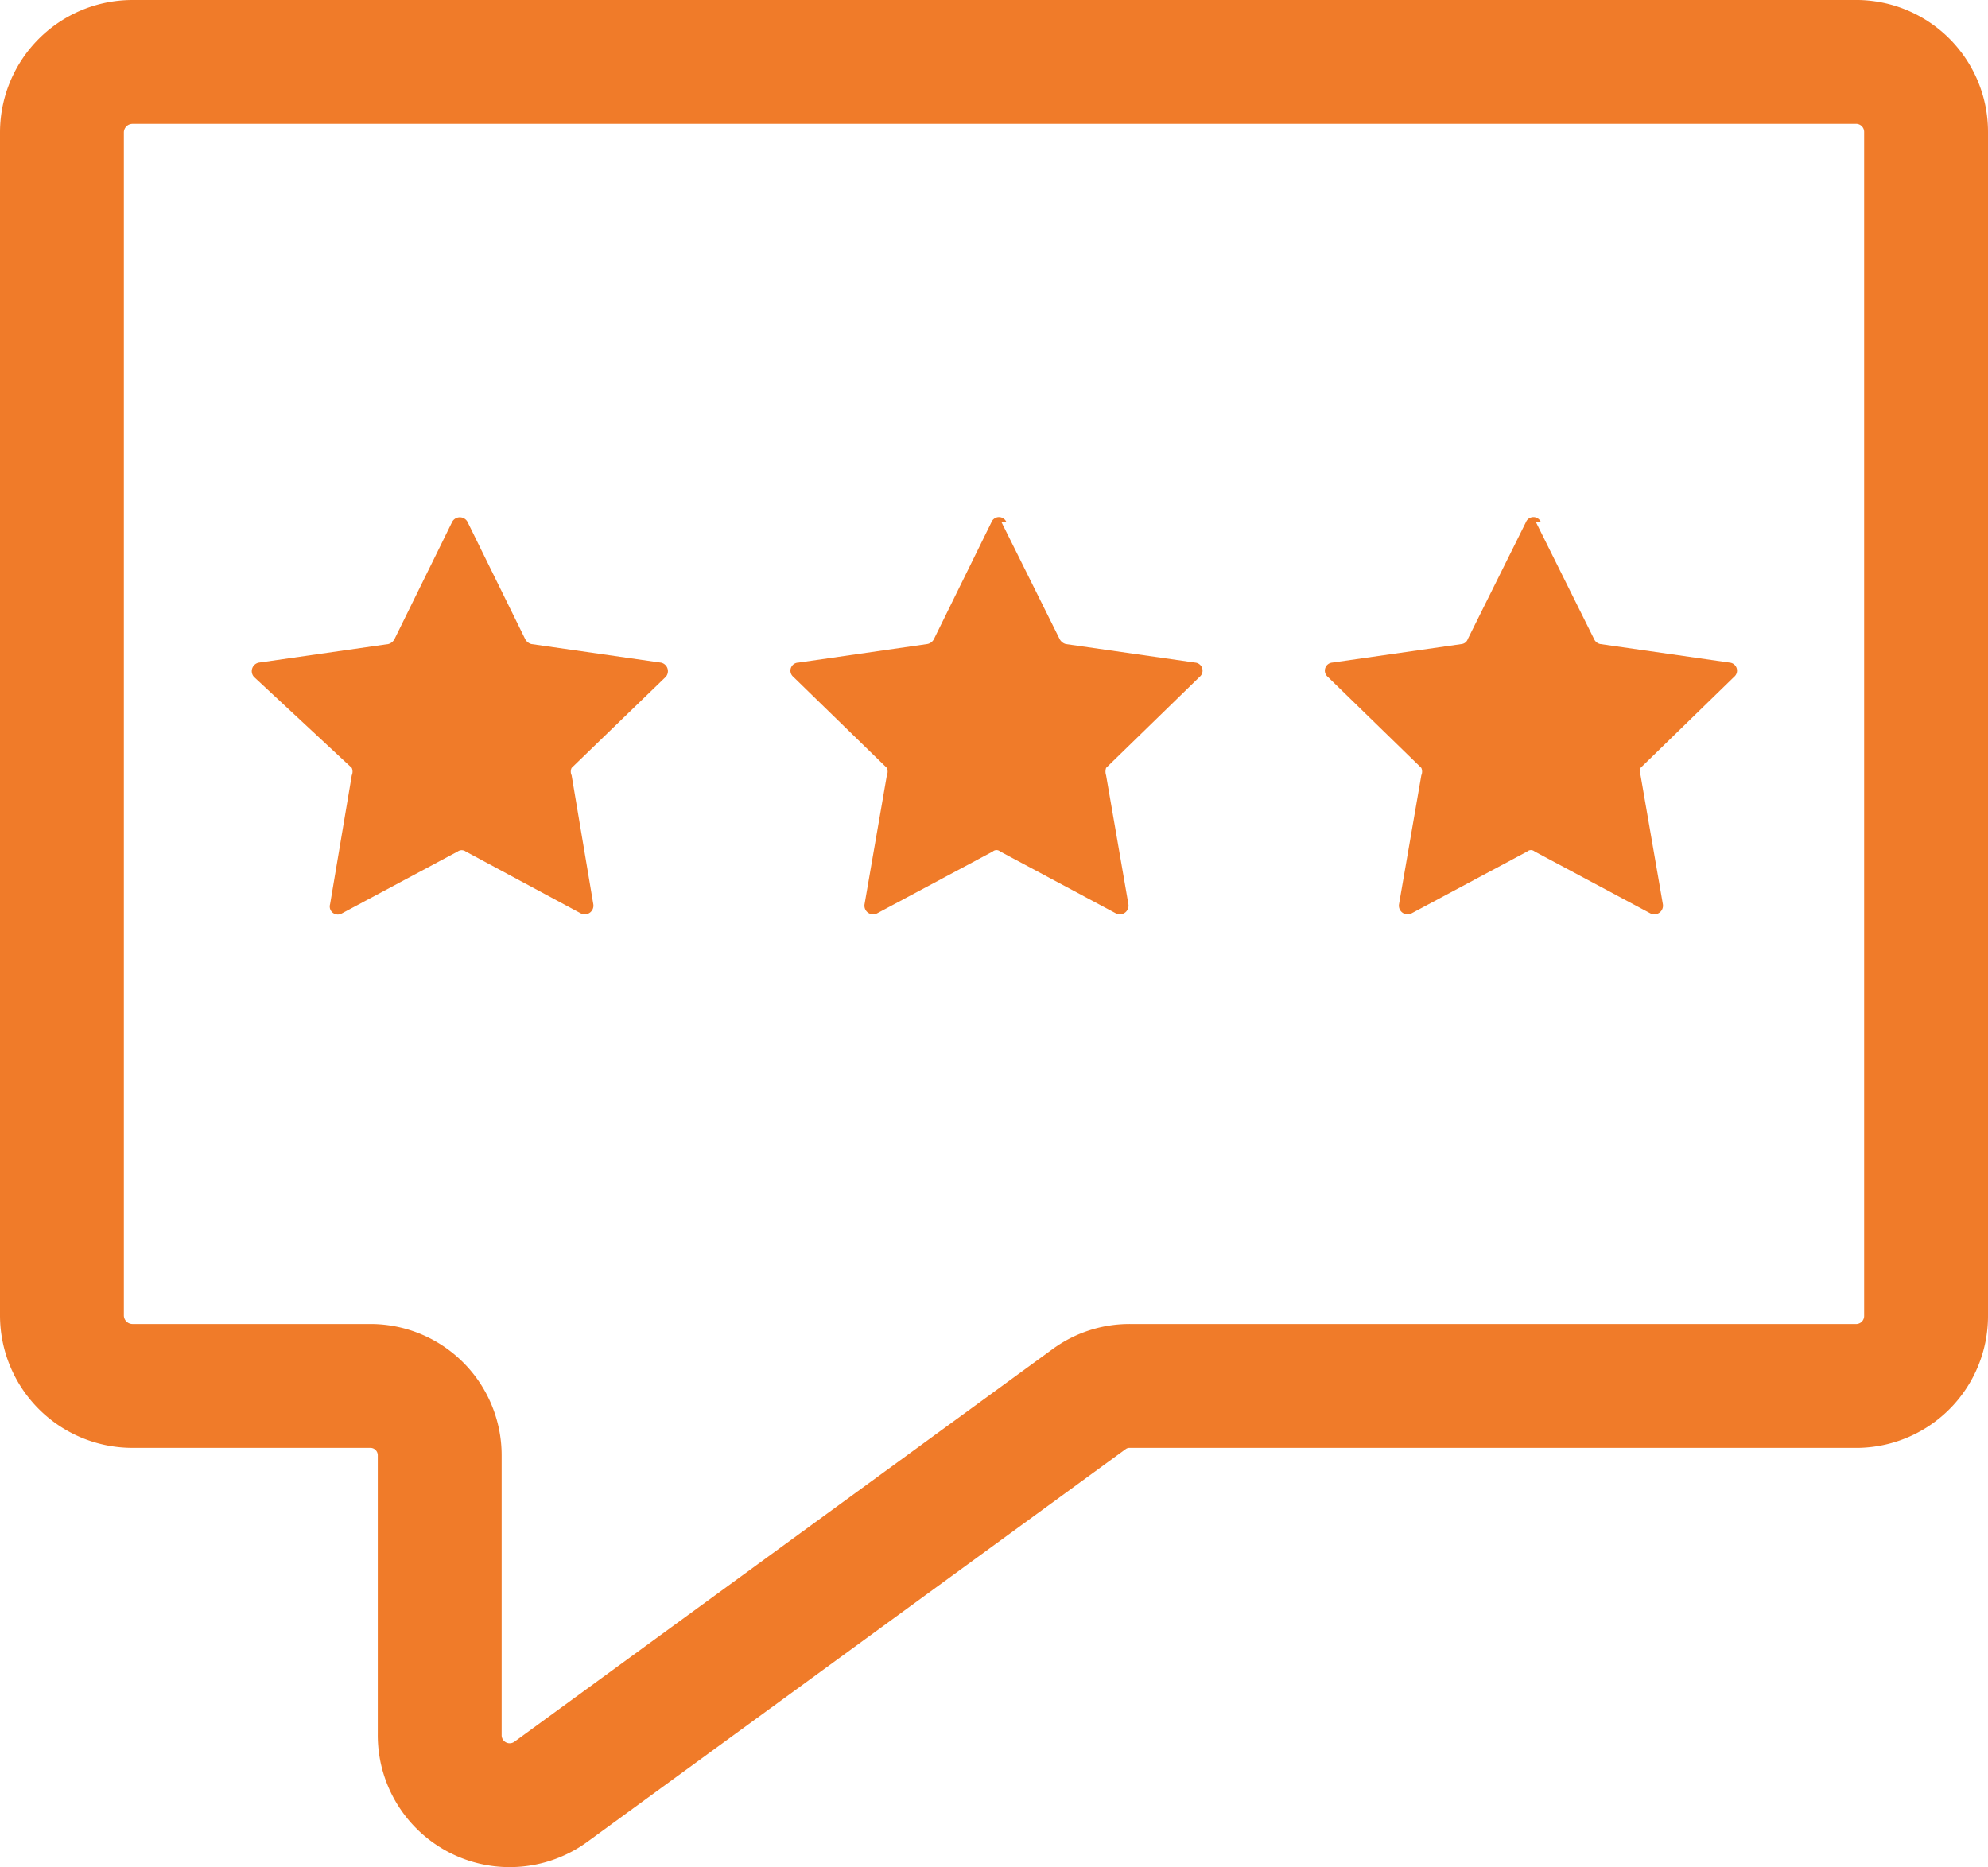 <svg xmlns="http://www.w3.org/2000/svg" viewBox="0 0 32.1 30.15"><defs><style>.cls-1{fill:#f07b29;}.cls-2{fill:none;stroke:#f07b29;stroke-miterlimit:10;stroke-width:2px;}</style></defs><g id="Layer_2" data-name="Layer 2"><g id="Layer_1-2" data-name="Layer 1"><path class="cls-1" d="M7.55,8.43l.93,1.89a.16.16,0,0,0,.1.08l2.09.3a.14.14,0,0,1,.08.23L9.23,12.4a.14.14,0,0,0,0,.12l.35,2.08a.14.14,0,0,1-.2.15l-1.86-1a.11.11,0,0,0-.13,0l-1.87,1a.13.13,0,0,1-.19-.15l.35-2.08a.15.15,0,0,0,0-.12L4.1,10.93a.14.14,0,0,1,.08-.23l2.09-.3a.16.16,0,0,0,.1-.08L7.3,8.43a.14.14,0,0,1,.25,0"></path><path class="cls-1" d="M16.17,8.43l.94,1.89a.16.16,0,0,0,.1.08l2.09.3a.13.13,0,0,1,.07.23L17.86,12.4a.19.19,0,0,0,0,.12l.36,2.08a.14.14,0,0,1-.2.15l-1.87-1a.09.09,0,0,0-.12,0l-1.87,1a.14.14,0,0,1-.2-.15l.36-2.08a.15.15,0,0,0,0-.12l-1.51-1.47a.13.13,0,0,1,.08-.23l2.08-.3a.15.15,0,0,0,.11-.08l.93-1.89a.13.13,0,0,1,.24,0"></path><path class="cls-1" d="M24.8,8.43l.94,1.89a.14.14,0,0,0,.1.08l2.09.3a.13.13,0,0,1,.07.23L26.49,12.4a.15.15,0,0,0,0,.12l.36,2.08a.14.14,0,0,1-.2.15l-1.87-1a.09.09,0,0,0-.12,0l-1.87,1a.14.14,0,0,1-.2-.15l.36-2.08a.15.15,0,0,0,0-.12l-1.51-1.47a.13.13,0,0,1,.07-.23l2.09-.3a.12.12,0,0,0,.1-.08l.94-1.89a.13.13,0,0,1,.24,0"></path><path class="cls-2" d="M30,22.38H18.25a1.1,1.1,0,0,0-.66.21L8.9,28.93A1.13,1.13,0,0,1,7.1,28v-4.5A1.12,1.12,0,0,0,6,22.38H2.13A1.14,1.14,0,0,1,1,21.24V2.13A1.14,1.14,0,0,1,2.13,1H30A1.13,1.13,0,0,1,31.1,2.13V21.24A1.13,1.13,0,0,1,30,22.38Z"></path></g></g></svg>